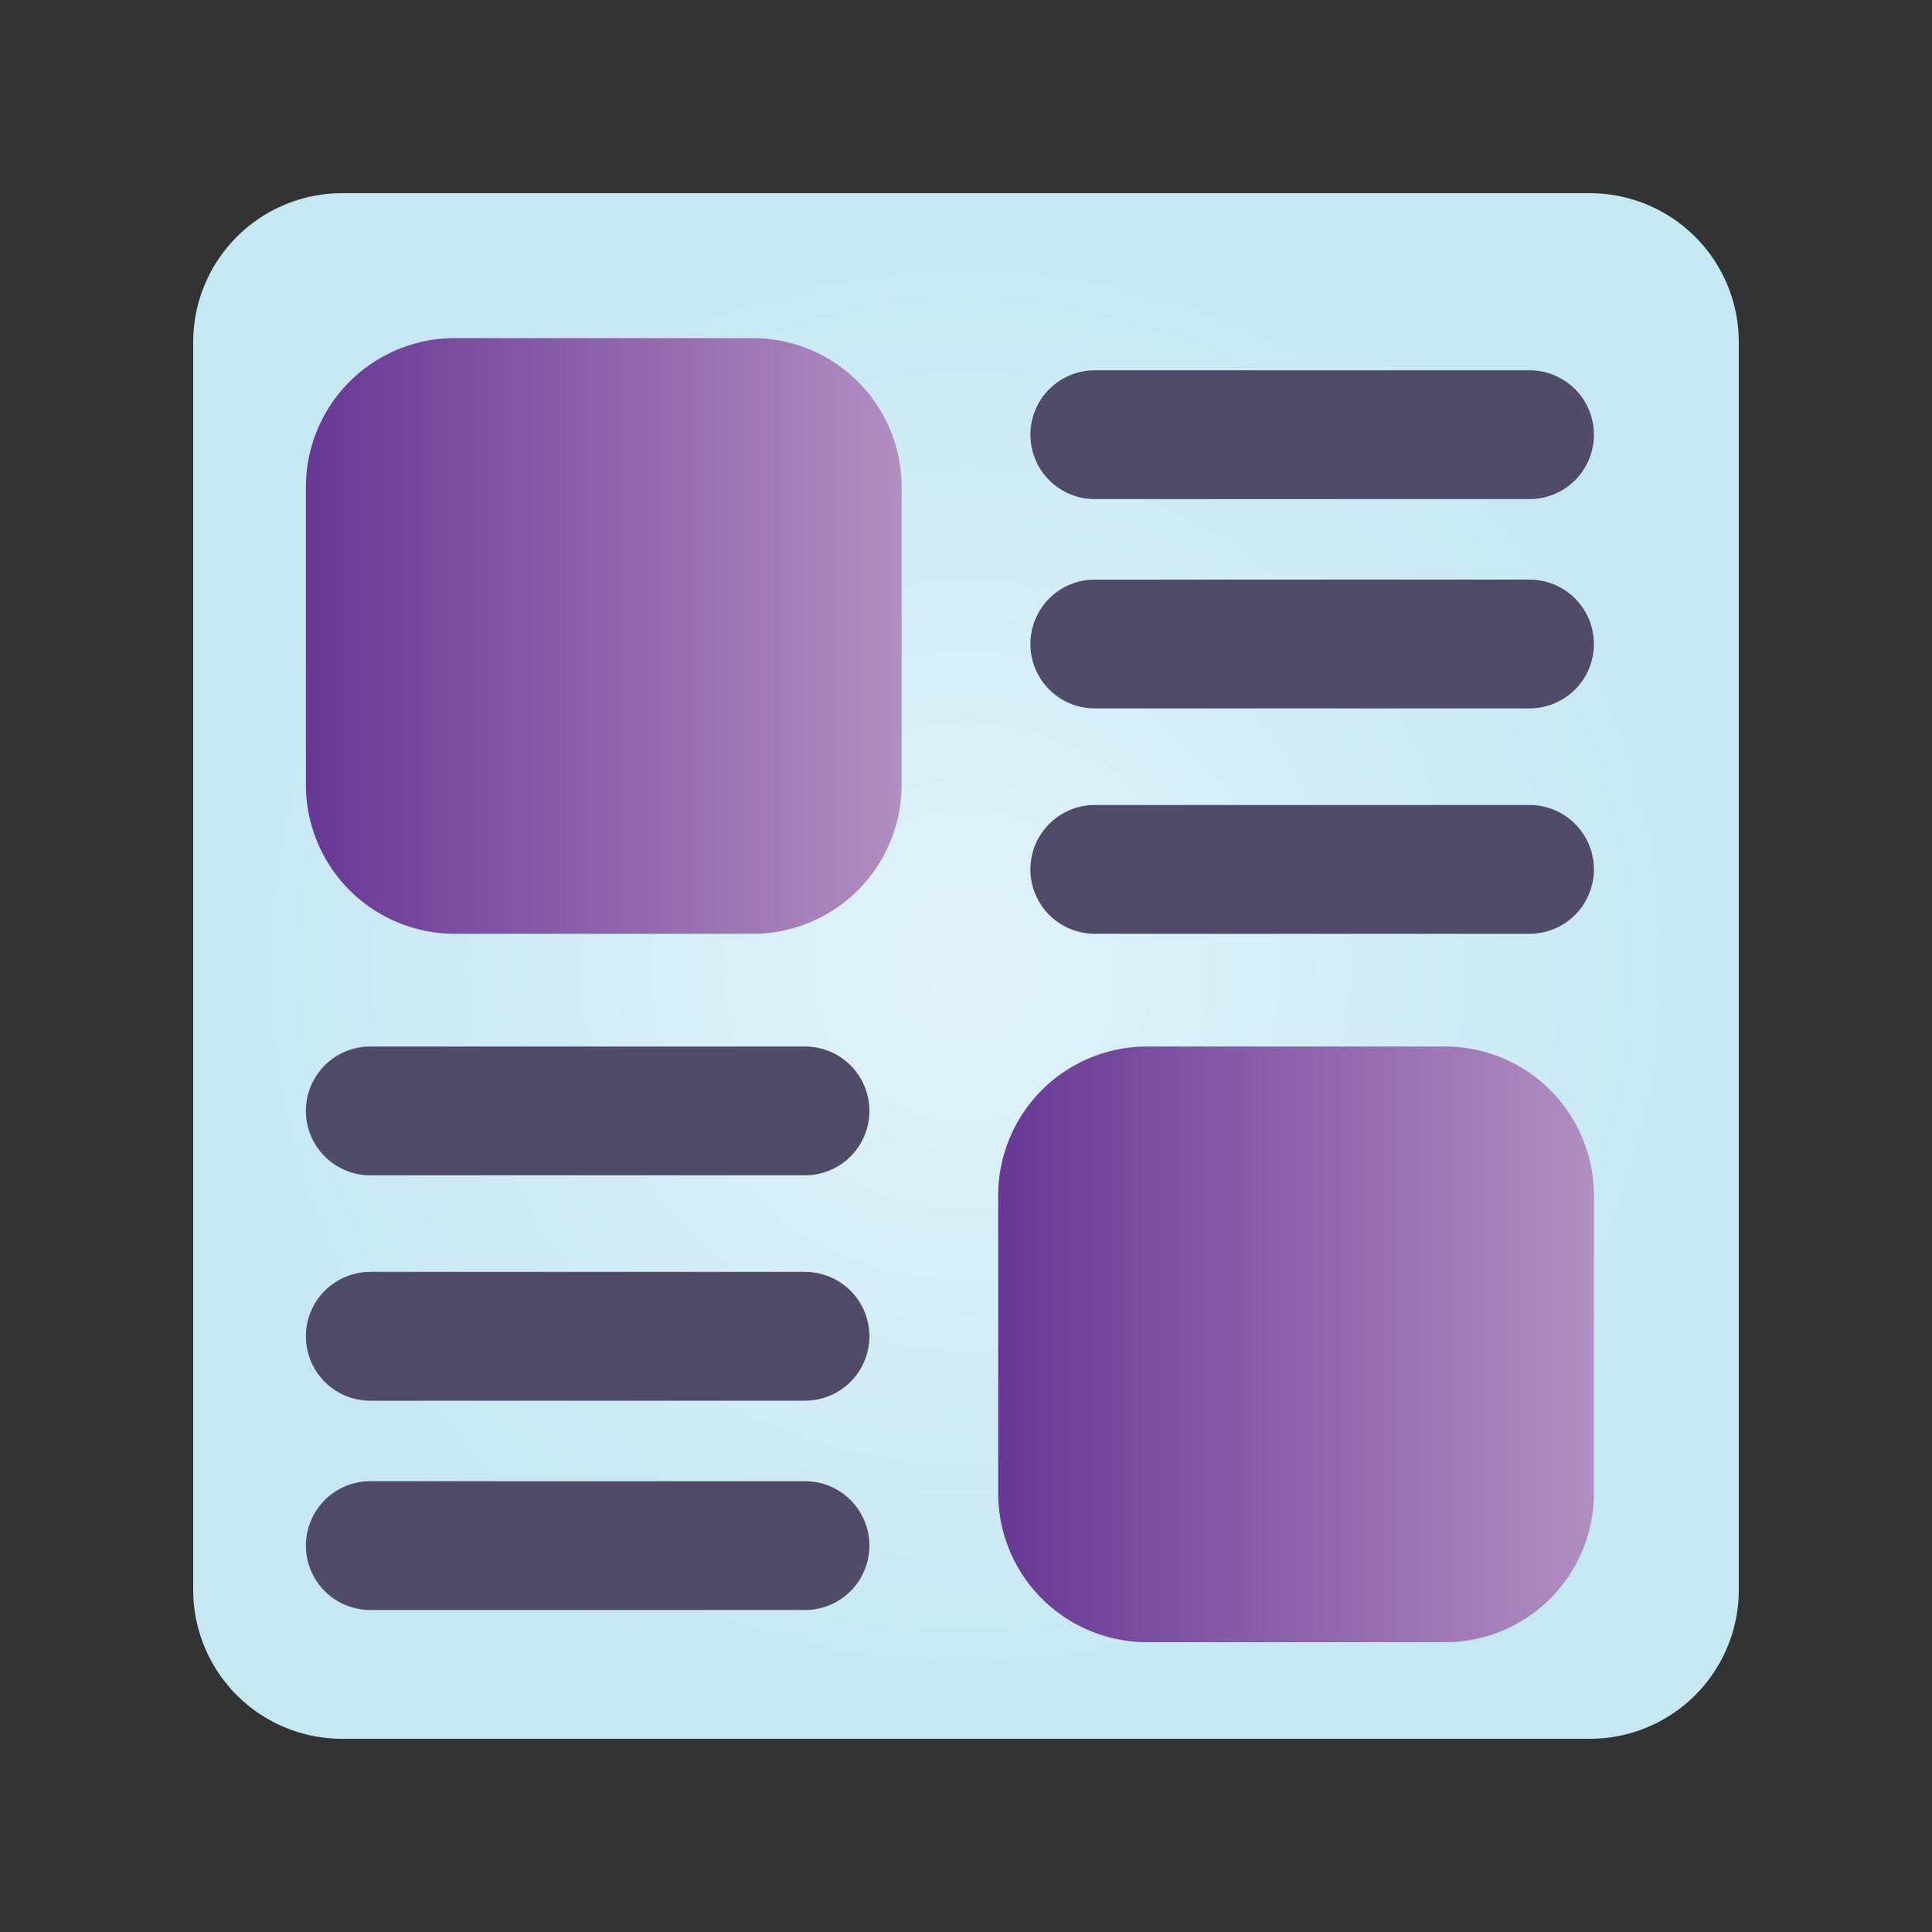 <svg width="120" height="120" fill="none" xmlns="http://www.w3.org/2000/svg">
  <rect width="100%" height="100%" fill="#333333" stroke="none"/>
  <path
    d="M98.75 12h-77.5A9.25 9.25 0 0 0 12 21.25v77.5a9.25 9.25 0 0 0 9.25 9.25h77.5a9.25 9.25 0 0 0 9.25-9.25v-77.5A9.25 9.25 0 0 0 98.75 12Z"
    fill="url(#a)"/>
  <path
    d="M46.75 21h-18.5A9.25 9.25 0 0 0 19 30.25v18.5A9.25 9.25 0 0 0 28.25 58h18.5A9.25 9.25 0 0 0 56 48.75v-18.5A9.25 9.25 0 0 0 46.75 21Z"
    fill="url(#b)"/>
  <path
    d="M95 23H68a4 4 0 0 0 0 8h27a4 4 0 0 0 0-8ZM95 36H68a4 4 0 0 0 0 8h27a4 4 0 0 0 0-8ZM95 50H68a4 4 0 0 0 0 8h27a4 4 0 0 0 0-8Z"
    fill="#4F4B68"/>
  <path
    d="M89.75 65h-18.5A9.25 9.25 0 0 0 62 74.25v18.5a9.25 9.25 0 0 0 9.25 9.25h18.5A9.25 9.25 0 0 0 99 92.75v-18.5A9.25 9.25 0 0 0 89.75 65Z"
    fill="url(#c)"/>
  <path
    d="M23 100h27a4 4 0 0 0 0-8H23a4 4 0 0 0 0 8ZM23 87h27a4 4 0 0 0 0-8H23a4 4 0 0 0 0 8ZM23 73h27a4 4 0 0 0 0-8H23a4 4 0 0 0 0 8Z"
    fill="#4F4B68"/>
  <defs>
    <linearGradient id="b" x1="19" y1="39.5" x2="56" y2="39.5" gradientUnits="userSpaceOnUse">
      <stop stop-color="#673894"/>
      <stop offset="1" stop-color="#B28EC1"/>
    </linearGradient>
    <linearGradient id="c" x1="62" y1="83.5" x2="99" y2="83.5" gradientUnits="userSpaceOnUse">
      <stop stop-color="#673894"/>
      <stop offset="1" stop-color="#B28EC1"/>
    </linearGradient>
    <radialGradient id="a" cx="0" cy="0" r="1" gradientUnits="userSpaceOnUse"
                    gradientTransform="matrix(48 0 0 48 60 60)">
      <stop stop-color="#E1F3FB"/>
      <stop offset="1" stop-color="#C6E8F3"/>
    </radialGradient>
  </defs>
</svg>
